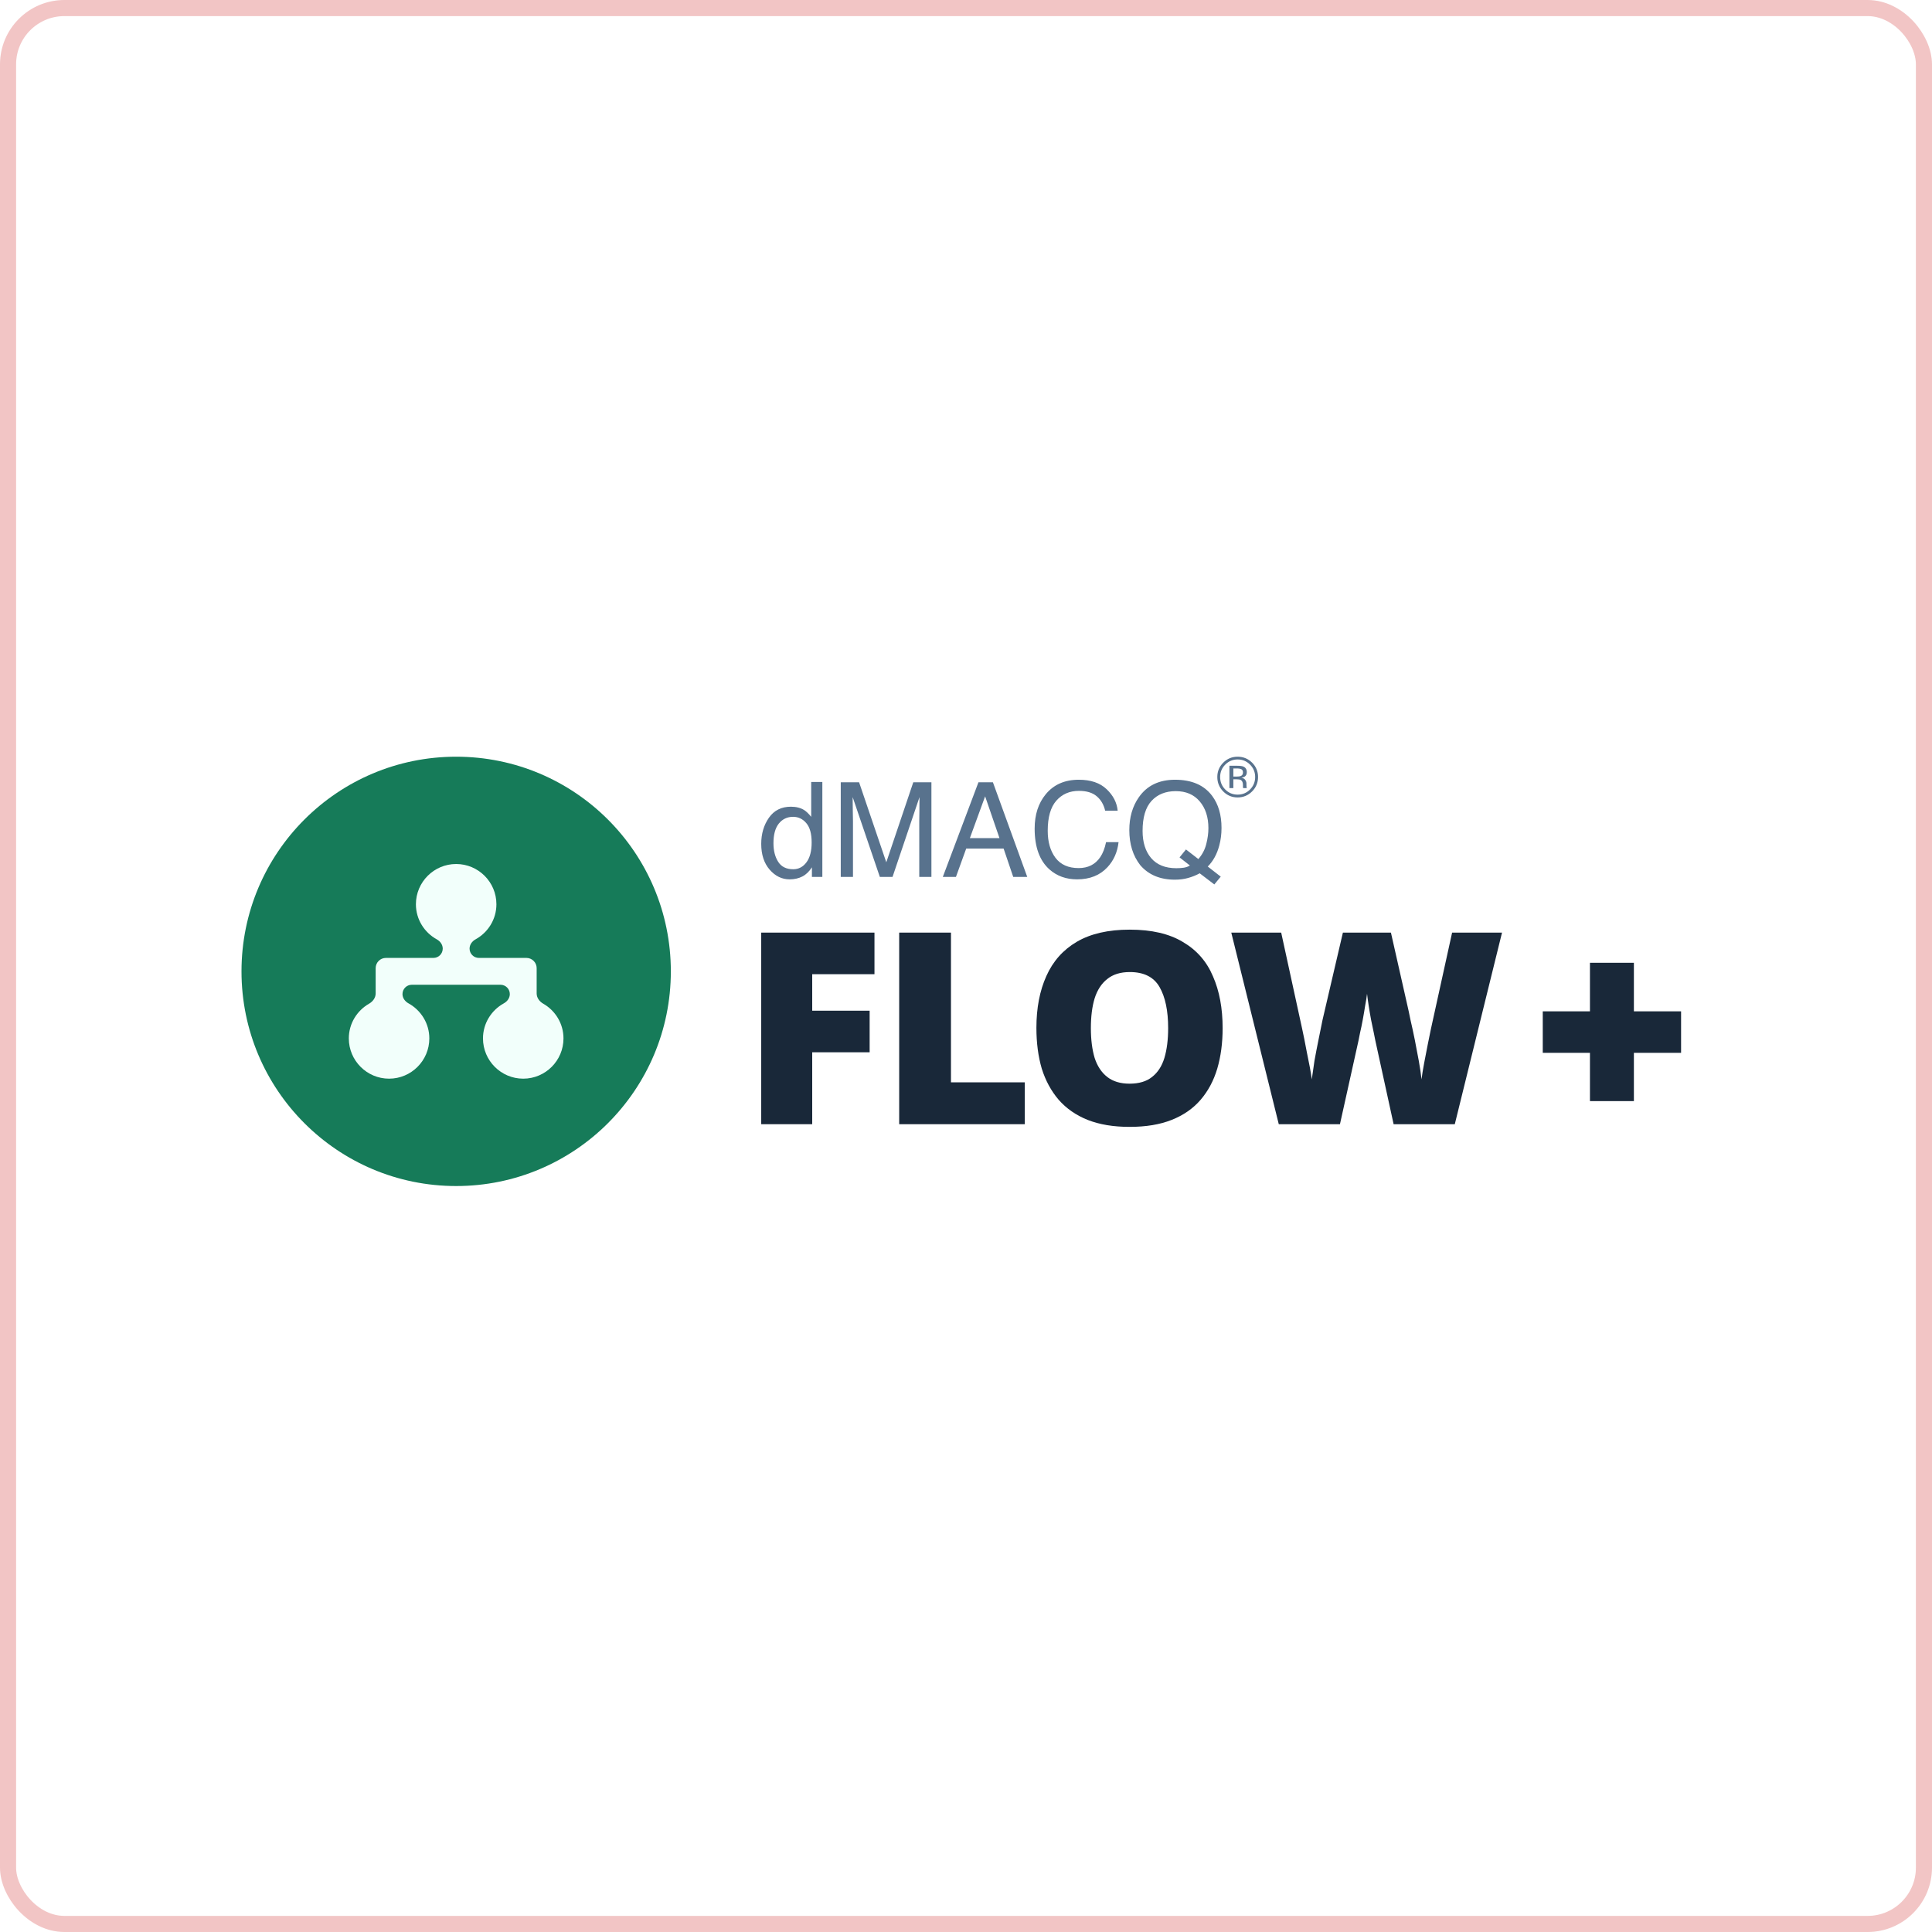 <svg width="120" height="120" viewBox="0 0 120 120" fill="none" xmlns="http://www.w3.org/2000/svg">
<rect width="120" height="120" rx="4" fill="white"/>
<rect x="0.5" y="0.5" width="119" height="119" rx="3.5" stroke="#D44A4A" stroke-opacity="0.32"/>
<path d="M41.667 60.333C41.667 52.969 35.697 47 28.333 47C20.97 47 15 52.969 15 60.333C15 67.697 20.97 73.667 28.333 73.667C35.697 73.667 41.667 67.697 41.667 60.333Z" fill="#167B59"/>
<g filter="url(#filter0_d_216_23352)">
<path d="M33.739 61.506C33.506 61.373 33.333 61.14 33.333 60.871V59.3C33.333 58.95 33.048 58.665 32.698 58.665H29.745C29.425 58.665 29.166 58.406 29.166 58.087C29.166 57.842 29.323 57.629 29.538 57.511C30.308 57.086 30.833 56.272 30.833 55.332C30.833 53.953 29.711 52.832 28.333 52.832C26.954 52.832 25.833 53.953 25.833 55.332C25.833 56.272 26.358 57.086 27.128 57.511C27.342 57.629 27.499 57.842 27.499 58.087C27.499 58.406 27.24 58.665 26.921 58.665H23.968C23.617 58.665 23.333 58.95 23.333 59.3V60.871C23.333 61.14 23.16 61.372 22.927 61.506C22.175 61.936 21.666 62.739 21.666 63.665C21.666 65.044 22.787 66.165 24.166 66.165C25.545 66.165 26.666 65.044 26.666 63.665C26.666 62.725 26.141 61.911 25.371 61.486C25.157 61.368 24.999 61.156 24.999 60.911C24.999 60.591 25.258 60.332 25.578 60.332H31.087C31.407 60.332 31.666 60.591 31.666 60.911C31.666 61.156 31.509 61.368 31.294 61.486C30.524 61.911 29.999 62.725 29.999 63.665C29.999 65.044 31.121 66.165 32.499 66.165C33.878 66.165 34.999 65.044 34.999 63.665C34.999 62.739 34.49 61.936 33.739 61.506Z" fill="#F2FFFB"/>
</g>
<path d="M72.983 48.431C74.021 48.431 74.788 48.764 75.287 49.431C75.676 49.95 75.871 50.615 75.871 51.426C75.871 51.804 75.825 52.168 75.731 52.518C75.59 53.051 75.352 53.486 75.016 53.822L75.823 54.45L75.423 54.934L74.516 54.242C74.297 54.362 74.06 54.458 73.804 54.53C73.55 54.602 73.273 54.638 72.972 54.638C72.06 54.638 71.344 54.34 70.827 53.742C70.371 53.161 70.144 52.432 70.144 51.558C70.144 50.763 70.341 50.084 70.735 49.519C71.242 48.793 71.992 48.431 72.983 48.431ZM51.077 54.466H50.429V53.87C50.261 54.134 50.062 54.324 49.833 54.441C49.604 54.559 49.341 54.618 49.045 54.618C48.568 54.618 48.155 54.417 47.806 54.018C47.456 53.615 47.281 53.081 47.281 52.414C47.281 51.79 47.44 51.25 47.757 50.794C48.077 50.335 48.533 50.106 49.125 50.106C49.453 50.106 49.728 50.176 49.949 50.315C50.077 50.395 50.222 50.535 50.385 50.734V48.57H51.077V54.466ZM67.004 48.431C67.748 48.431 68.325 48.627 68.735 49.019C69.146 49.41 69.375 49.856 69.42 50.355H68.644C68.556 49.976 68.38 49.675 68.116 49.454C67.855 49.233 67.486 49.122 67.012 49.122C66.433 49.122 65.966 49.327 65.608 49.734C65.254 50.14 65.076 50.763 65.076 51.602C65.076 52.29 65.236 52.849 65.556 53.278C65.878 53.705 66.359 53.918 66.996 53.918C67.583 53.918 68.029 53.693 68.336 53.242C68.499 53.005 68.62 52.692 68.7 52.306H69.476C69.406 52.924 69.177 53.444 68.788 53.862C68.322 54.366 67.691 54.618 66.899 54.618C66.217 54.618 65.644 54.411 65.18 53.998C64.569 53.451 64.264 52.607 64.264 51.466C64.264 50.599 64.494 49.889 64.952 49.334C65.448 48.731 66.132 48.431 67.004 48.431ZM55.049 53.558L56.725 48.59H57.852V54.466H57.097V50.998C57.097 50.878 57.099 50.679 57.105 50.402C57.11 50.125 57.112 49.827 57.112 49.51L55.437 54.466H54.648L52.961 49.51V49.69C52.961 49.834 52.963 50.055 52.969 50.351C52.977 50.644 52.98 50.859 52.98 50.998V54.466H52.221V48.59H53.36L55.049 53.558ZM63.804 54.466H62.933L62.336 52.706H60.013L59.376 54.466H58.56L60.773 48.59H61.672L63.804 54.466ZM49.261 50.734C48.898 50.734 48.603 50.873 48.377 51.15C48.153 51.428 48.041 51.836 48.041 52.374C48.041 52.833 48.138 53.217 48.333 53.526C48.528 53.836 48.84 53.99 49.27 53.99C49.603 53.99 49.876 53.847 50.089 53.562C50.305 53.274 50.413 52.862 50.413 52.326C50.413 51.785 50.302 51.385 50.081 51.126C49.86 50.865 49.586 50.734 49.261 50.734ZM73.031 49.139C72.397 49.139 71.894 49.341 71.523 49.746C71.153 50.149 70.968 50.77 70.968 51.61C70.968 52.317 71.145 52.879 71.5 53.298C71.857 53.716 72.379 53.926 73.067 53.926C73.233 53.926 73.387 53.915 73.531 53.894C73.675 53.87 73.801 53.825 73.907 53.758L73.264 53.254L73.663 52.762L74.432 53.358C74.674 53.081 74.838 52.77 74.923 52.426C75.011 52.082 75.056 51.753 75.056 51.438C75.056 50.748 74.874 50.192 74.512 49.77C74.152 49.349 73.658 49.139 73.031 49.139ZM60.24 52.058H62.08L61.188 49.462L60.24 52.058ZM76.871 47C77.222 47 77.521 47.123 77.769 47.368C78.016 47.614 78.14 47.912 78.14 48.261C78.14 48.611 78.016 48.91 77.769 49.158C77.521 49.406 77.222 49.53 76.871 49.53C76.521 49.53 76.222 49.406 75.977 49.158C75.732 48.911 75.609 48.612 75.609 48.261C75.609 47.913 75.732 47.615 75.98 47.368C76.225 47.123 76.523 47 76.871 47ZM76.871 47.171C76.571 47.171 76.315 47.278 76.103 47.491C75.891 47.704 75.785 47.96 75.785 48.261C75.785 48.564 75.89 48.823 76.101 49.036C76.312 49.249 76.569 49.356 76.871 49.356C77.173 49.356 77.431 49.25 77.643 49.036C77.854 48.823 77.96 48.564 77.96 48.261C77.96 47.96 77.854 47.704 77.643 47.491C77.43 47.278 77.172 47.171 76.871 47.171ZM76.848 47.563C77.02 47.563 77.146 47.58 77.227 47.613C77.37 47.673 77.442 47.79 77.442 47.965C77.442 48.089 77.397 48.18 77.307 48.238C77.258 48.269 77.191 48.292 77.105 48.306C77.213 48.323 77.293 48.368 77.344 48.441C77.394 48.515 77.42 48.587 77.42 48.657V48.759C77.42 48.791 77.421 48.826 77.424 48.862C77.426 48.899 77.43 48.923 77.436 48.935L77.444 48.951H77.215C77.214 48.947 77.212 48.942 77.211 48.938C77.21 48.933 77.209 48.928 77.208 48.922L77.203 48.877V48.768C77.203 48.607 77.159 48.5 77.071 48.448C77.019 48.419 76.928 48.403 76.799 48.403H76.606V48.951H76.361V47.563H76.848ZM76.606 48.233H76.827C76.93 48.233 77.008 48.223 77.06 48.202C77.155 48.164 77.203 48.092 77.203 47.985C77.203 47.884 77.171 47.817 77.109 47.782C77.048 47.748 76.95 47.73 76.814 47.73H76.606V48.233Z" fill="#58728D"/>
<path d="M93.293 57.926L90.36 69.826H86.56L85.427 64.642C85.404 64.542 85.371 64.376 85.327 64.142C85.282 63.909 85.227 63.642 85.16 63.342C85.104 63.042 85.054 62.748 85.01 62.459C84.966 62.17 84.932 61.926 84.91 61.726C84.888 61.926 84.849 62.17 84.793 62.459C84.749 62.748 84.699 63.042 84.643 63.342C84.588 63.642 84.532 63.909 84.477 64.142C84.432 64.376 84.399 64.542 84.377 64.642L83.227 69.826H79.427L76.477 57.926H79.577L80.877 63.892C80.91 64.037 80.954 64.248 81.01 64.526C81.066 64.792 81.121 65.081 81.177 65.392C81.243 65.704 81.304 66.009 81.36 66.309C81.415 66.598 81.454 66.842 81.477 67.042C81.521 66.709 81.577 66.326 81.643 65.892C81.721 65.459 81.804 65.026 81.893 64.592C81.982 64.148 82.065 63.737 82.143 63.359C82.232 62.981 82.304 62.67 82.36 62.426L83.41 57.926H86.393L87.41 62.426C87.466 62.659 87.532 62.97 87.61 63.359C87.699 63.737 87.788 64.148 87.877 64.592C87.966 65.037 88.049 65.476 88.127 65.909C88.204 66.342 88.26 66.72 88.293 67.042C88.327 66.765 88.382 66.42 88.46 66.009C88.538 65.598 88.615 65.198 88.693 64.809C88.771 64.409 88.832 64.109 88.877 63.909L90.193 57.926H93.293Z" fill="#192839"/>
<path d="M75.94 63.859C75.94 64.781 75.829 65.62 75.606 66.376C75.384 67.12 75.04 67.764 74.573 68.309C74.106 68.853 73.506 69.27 72.773 69.559C72.051 69.848 71.179 69.992 70.156 69.992C69.156 69.992 68.29 69.848 67.556 69.559C66.834 69.27 66.234 68.853 65.756 68.309C65.29 67.764 64.94 67.12 64.706 66.376C64.484 65.62 64.373 64.775 64.373 63.842C64.373 62.609 64.579 61.537 64.99 60.626C65.401 59.703 66.034 58.992 66.89 58.492C67.745 57.992 68.84 57.742 70.173 57.742C71.529 57.742 72.629 57.998 73.473 58.509C74.329 59.009 74.951 59.72 75.34 60.642C75.74 61.553 75.94 62.626 75.94 63.859ZM67.756 63.859C67.756 64.57 67.834 65.187 67.99 65.709C68.156 66.22 68.418 66.614 68.773 66.892C69.129 67.17 69.59 67.309 70.156 67.309C70.745 67.309 71.212 67.17 71.556 66.892C71.912 66.614 72.168 66.22 72.323 65.709C72.479 65.187 72.556 64.57 72.556 63.859C72.556 62.781 72.379 61.931 72.023 61.309C71.668 60.687 71.051 60.376 70.173 60.376C69.595 60.376 69.129 60.52 68.773 60.809C68.418 61.087 68.156 61.487 67.99 62.009C67.834 62.52 67.756 63.137 67.756 63.859Z" fill="#192839"/>
<path d="M55.85 69.826V57.926H59.066V67.226H63.65V69.826H55.85Z" fill="#192839"/>
<path d="M50.448 69.826H47.281V57.926H54.315V60.509H50.448V62.776H54.015V65.359H50.448V69.826Z" fill="#192839"/>
<path d="M104.415 65.393H101.484V68.392H98.755V65.393H95.824V62.816H98.755V59.8H101.484V62.816H104.415V65.393Z" fill="#192839"/>
<defs>
<filter id="filter0_d_216_23352" x="21.666" y="52.832" width="13.334" height="14.165" filterUnits="userSpaceOnUse" color-interpolation-filters="sRGB">
<feFlood flood-opacity="0" result="BackgroundImageFix"/>
<feColorMatrix in="SourceAlpha" type="matrix" values="0 0 0 0 0 0 0 0 0 0 0 0 0 0 0 0 0 0 127 0" result="hardAlpha"/>
<feOffset dy="0.833"/>
<feComposite in2="hardAlpha" operator="out"/>
<feColorMatrix type="matrix" values="0 0 0 0 0.029 0 0 0 0 0.35 0 0 0 0 0.242 0 0 0 1 0"/>
<feBlend mode="normal" in2="BackgroundImageFix" result="effect1_dropShadow_216_23352"/>
<feBlend mode="normal" in="SourceGraphic" in2="effect1_dropShadow_216_23352" result="shape"/>
</filter>
</defs>
</svg>
